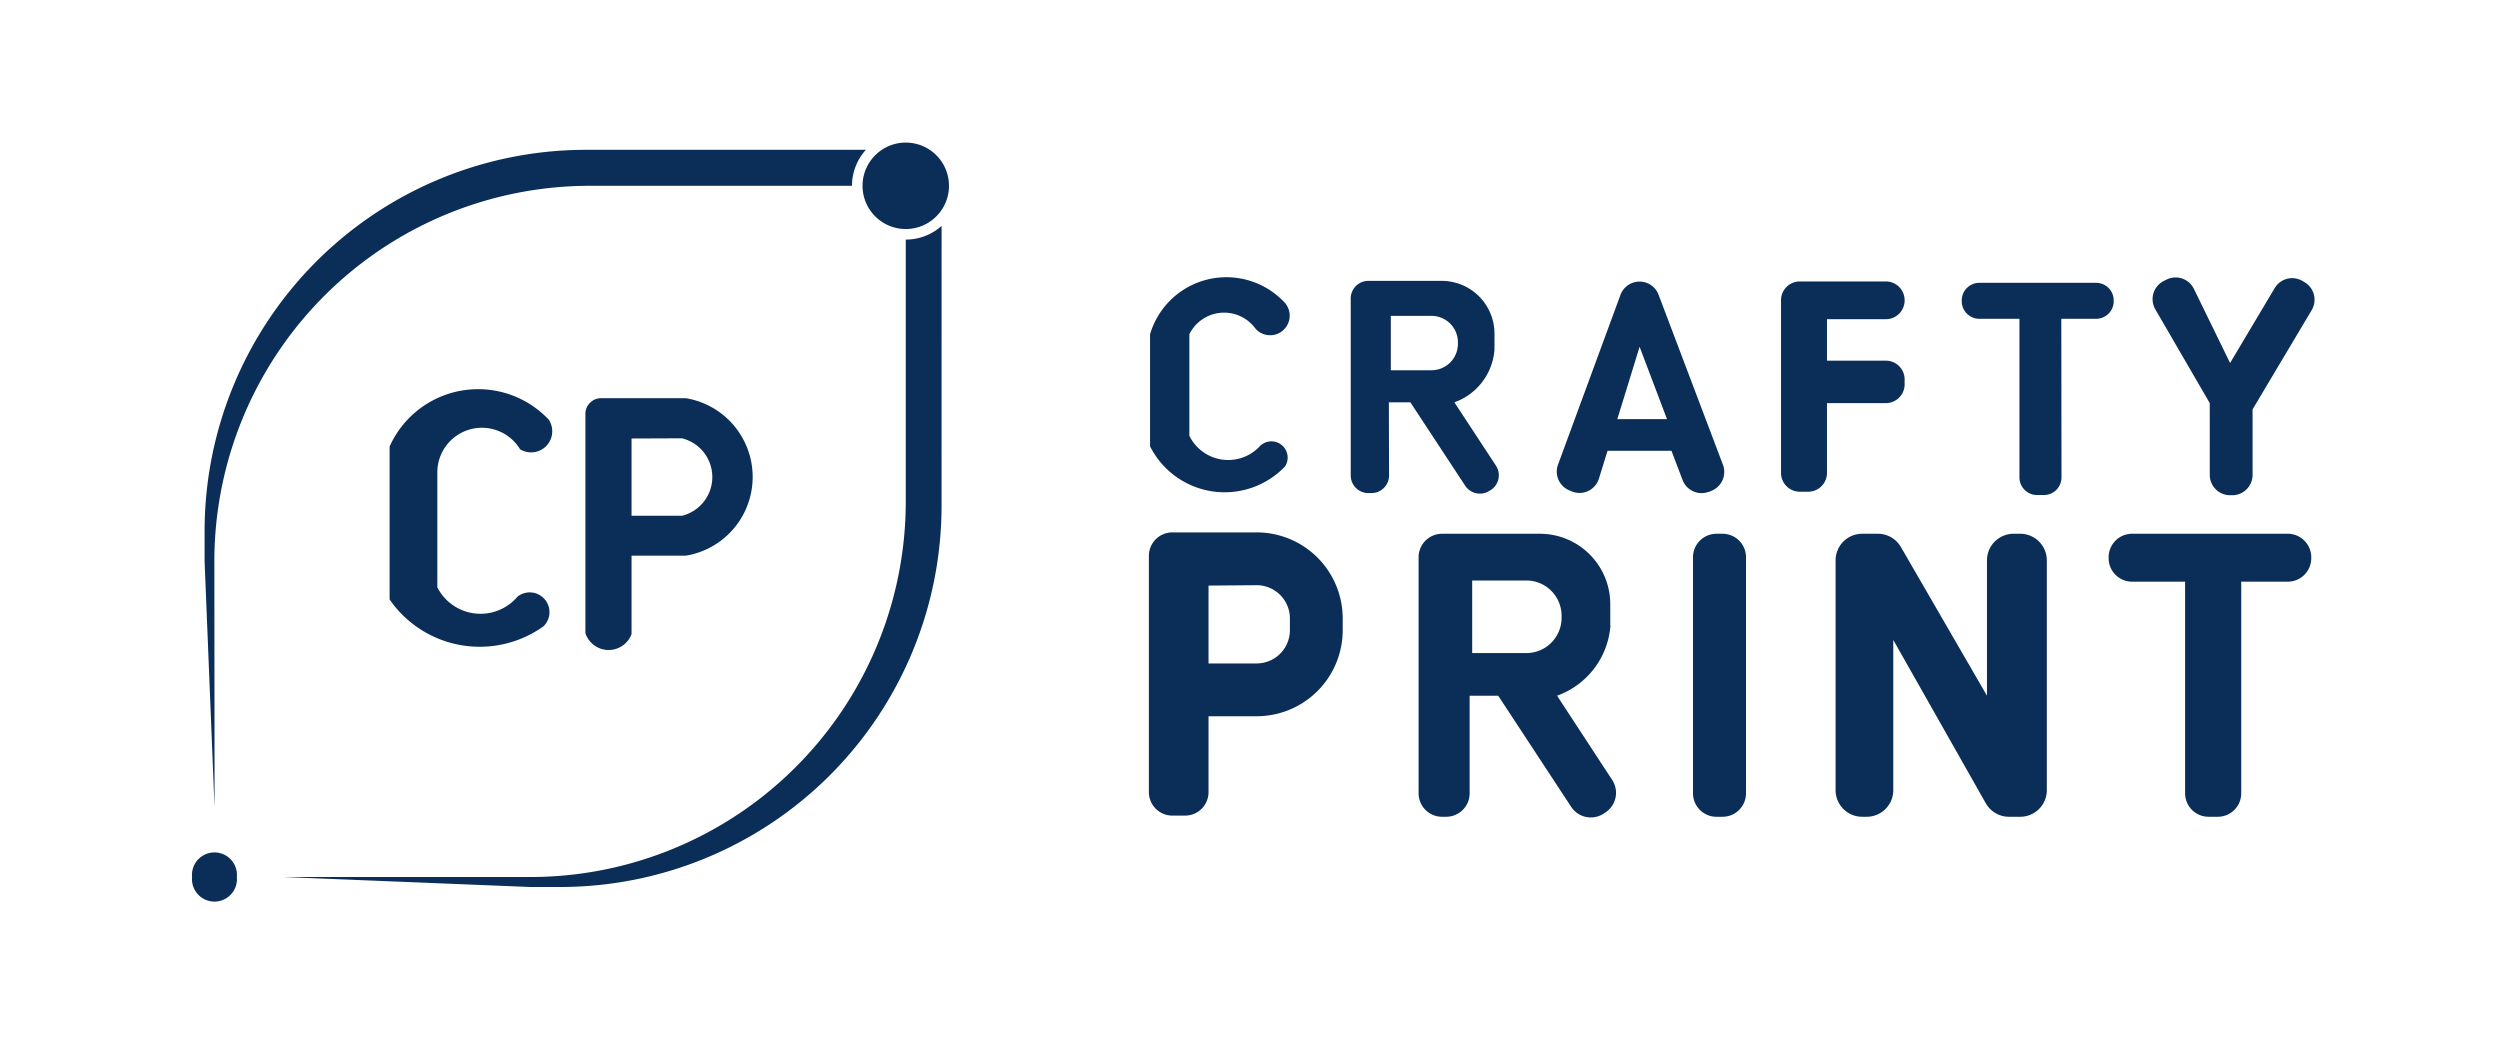 <?xml version="1.0" encoding="UTF-8" standalone="no"?> <!-- Generator: Fusion 360, Shaper Origin Export Add-In, Version 1.6.3 --> <svg xmlns:inkscape="http://www.inkscape.org/namespaces/inkscape" xmlns:sodipodi="http://sodipodi.sourceforge.net/DTD/sodipodi-0.dtd" xmlns="http://www.w3.org/2000/svg" xmlns:svg="http://www.w3.org/2000/svg" xmlns:shaper="http://www.shapertools.com/namespaces/shaper" shaper:fusionaddin="version:1.6.3" width="12.782cm" height="5.324cm" x="0cm" y="0cm" viewBox="0 0 12.782 5.324" xml:space="preserve" id="svg16" sodipodi:docname="Body1.svg" inkscape:version="1.1 (c68e22c387, 2021-05-23)"><rect x="0" y="0" width="12.782" height="5.324" fill="#808080" stroke="none"/> <defs id="defs20"></defs> <path d="M 0,0 V 5.324 H 12.782 V 0 Z" transform="matrix(1,0,0,-1,0,5.324)" fill="#000000" shaper:cutDepth="0.0015" stroke-linecap="round" stroke-linejoin="round" id="path2" style="display:inline;fill:#0b2e59;fill-opacity:1"></path> <path d="M 0,0 V 5.324 H 12.782 V 0 Z m 2.71,0.789 0.154,-1.84e-5 a 1.95,1.95 -90.007 0 1 1.95,1.95 v 0.02 l 1.684e-4,1.41 A 0.275,0.275 -47.925 0 0 4.631,4.099 L 4.631,2.759 A 1.92,1.92 -0.007 0 0 2.71,0.84 L 1.45,0.84 Z m 8.987,1.806 h -0.796 a 0.12,0.12 90 0 1 -0.12,-0.12 v -0.005 a 0.12,0.12 -180 0 1 0.12,-0.12 h 0.271 v -1.082 a 0.12,0.12 -180 0 1 0.12,-0.12 h 0.047 a 0.12,0.12 -90 0 1 0.12,0.12 v 1.082 h 0.238 a 0.12,0.12 -90 0 1 0.12,0.12 v 0.005 a 0.12,0.12 0 0 1 -0.12,0.12 z M 7.101,3.267 h 0.11 L 7.491,2.841 a 0.09,0.09 -146.762 0 1 0.125,-0.026 l 0.007,0.004 A 0.09,0.09 -56.762 0 1 7.648,2.944 L 7.436,3.267 a 0.31,0.31 -70.329 0 1 0.205,0.27 v 0.081 a 0.27,0.27 0 0 1 -0.27,0.27 H 6.996 a 0.09,0.09 90 0 1 -0.09,-0.09 V 2.893 a 0.09,0.09 -180 0 1 0.09,-0.09 h 0.016 a 0.09,0.09 -90 0 1 0.09,0.09 z M 10.159,1.767 9.719,2.527 A 0.136,0.136 30.075 0 1 9.602,2.595 H 9.521 a 0.136,0.136 90 0 1 -0.136,-0.136 v -1.175 a 0.136,0.136 -180 0 1 0.136,-0.136 h 0.023 a 0.136,0.136 -90 0 1 0.136,0.136 v 0.768 l 0.473,-0.835 a 0.136,0.136 -150.461 0 1 0.118,-0.069 h 0.058 a 0.136,0.136 -90 0 1 0.136,0.136 v 1.175 a 0.136,0.136 0 0 1 -0.136,0.136 h -0.034 a 0.136,0.136 90 0 1 -0.136,-0.136 z m 0.38,1.927 h 0.178 a 0.09,0.09 -90 0 1 0.09,0.09 v 0.004 a 0.09,0.09 0 0 1 -0.09,0.09 h -0.597 a 0.09,0.09 90 0 1 -0.09,-0.09 v -0.004 a 0.09,0.09 -180 0 1 0.09,-0.09 H 10.325 V 2.883 a 0.09,0.09 -180 0 1 0.09,-0.09 h 0.035 a 0.09,0.09 -90 0 1 0.09,0.09 z m 0.862,-0.902 h 0.012 a 0.104,0.104 -90 0 1 0.104,0.104 v 0.335 l 0.302,0.507 a 0.104,0.104 -30.789 0 1 -0.036,0.143 l -0.01,0.006 A 0.104,0.104 59.211 0 1 11.63,3.851 L 11.402,3.468 11.217,3.847 a 0.104,0.104 26.022 0 1 -0.139,0.048 l -0.014,-0.007 a 0.104,0.104 116.022 0 1 -0.044,-0.146 l 0.278,-0.479 9.9e-5,-0.367 a 0.104,0.104 -179.985 0 1 0.104,-0.104 z M 8.233,2.127 v 0.108 a 0.36,0.36 0 0 1 -0.36,0.36 H 7.373 a 0.12,0.12 90 0 1 -0.12,-0.12 v -1.207 a 0.12,0.12 -180 0 1 0.12,-0.12 h 0.021 a 0.12,0.12 -90 0 1 0.12,0.12 v 0.499 H 7.66 L 8.033,1.199 a 0.12,0.12 -146.762 0 1 0.166,-0.035 l 0.009,0.006 a 0.12,0.12 -56.762 0 1 0.035,0.166 l -0.282,0.431 a 0.414,0.414 -70.329 0 1 0.273,0.36 z M 6.57,3.775 A 0.407,0.407 42.696 0 1 5.88,3.615 V 3.042 A 0.427,0.427 -153.309 0 1 6.57,2.939 0.083,0.083 -30.379 0 1 6.438,3.039 0.221,0.221 -44.037 0 0 6.081,3.096 v 0.519 a 0.198,0.198 153.723 0 0 0.337,0.03 0.1,0.1 -143.584 1 1 0.152,0.13 z M 9.202,2.81 h 0.043 a 0.096,0.096 -90 0 1 0.096,0.096 v 0.357 h 0.301 a 0.096,0.096 -90 0 1 0.096,0.096 v 0.025 a 0.096,0.096 0 0 1 -0.096,0.096 H 9.341 v 0.212 h 0.301 a 0.096,0.096 -90 0 1 0.096,0.096 v 0.001 a 0.096,0.096 0 0 1 -0.096,0.096 H 9.202 a 0.096,0.096 90 0 1 -0.096,-0.096 V 2.906 a 0.096,0.096 -180 0 1 0.096,-0.096 z M 1.096,2.454 a 1.92,1.92 -180 0 0 1.92,1.92 h 1.34 a 0.275,0.275 -180 0 0 0.071,0.184 l -1.431,2.4e-6 a 1.95,1.95 89.993 0 1 -1.95,-1.95 V 2.454 l 0.051,-1.26 z M 8.776,1.148 h 0.031 a 0.12,0.12 -90 0 1 0.12,0.12 v 1.207 a 0.12,0.12 0 0 1 -0.12,0.12 h -0.031 a 0.12,0.12 90 0 1 -0.12,-0.12 v -1.207 a 0.12,0.12 -180 0 1 0.12,-0.12 z m -5.997,0.974 a 0.101,0.101 -43.689 0 1 -0.127,0.156 0.04,0.04 122.139 0 1 -0.009,-0.008 0.248,0.248 -41.157 0 0 -0.407,0.051 V 2.911 A 0.228,0.228 179.53 0 0 2.659,3.027 0.108,0.108 -120.888 0 1 2.806,3.178 0.496,0.496 43.28 0 1 1.992,3.041 V 2.259 A 0.56,0.56 -145.393 0 1 2.779,2.122 Z m 5.958,0.687 0.012,0.005 a 0.104,0.104 -69.207 0 1 0.06,0.134 L 8.48,3.817 A 0.104,0.104 20.793 0 1 8.285,3.816 L 7.966,2.949 a 0.104,0.104 159.775 0 1 0.062,-0.134 l 0.012,-0.005 a 0.104,0.104 -110.225 0 1 0.135,0.067 l 0.044,0.142 h 0.327 l 0.057,-0.15 A 0.104,0.104 -159.207 0 1 8.738,2.81 Z M 3.229,2.082 v 0.401 h 0.278 a 0.408,0.408 -80.584 0 1 0,0.805 H 3.073 a 0.08,0.08 90 0 1 -0.08,-0.08 V 2.087 a 0.125,0.125 -162.209 0 1 0.236,-0.005 z M 4.41,4.374 a 0.221,0.221 0 1 1 0.442,0 0.221,0.221 0 1 1 -0.442,0 z m 1.769,-2.712 h 0.246 a 0.44,0.44 -90 0 1 0.44,0.44 v 0.06 a 0.44,0.44 0 0 1 -0.44,0.44 H 5.994 a 0.12,0.12 90 0 1 -0.12,-0.12 V 1.274 a 0.12,0.12 -180 0 1 0.12,-0.12 h 0.065 a 0.12,0.12 -90 0 1 0.12,0.12 z M 0.982,0.84 a 0.115,0.115 0 1 1 0.229,0 0.115,0.115 0 1 1 -0.229,0 z" transform="matrix(1,0,0,-1,0,5.324)" fill="#858585" fill-rule="nonzero" shaper:cutDepth="0.0005" stroke-linecap="round" stroke-linejoin="round" id="path4" style="display:inline;fill:#ffffff"></path> <path d="M7.111,3.709 L7.319,3.709 A0.135,0.135 90 0,0 7.454,3.574 L7.454,3.566 A0.135,0.135 0 0,0 7.319,3.431 L7.111,3.431 7.111,3.709z" transform="matrix(1,0,0,-1,0,5.324)" fill="rgb(133,133,133)" fill-rule="nonzero" shaper:cutDepth="0.0005" stroke-linecap="round" stroke-linejoin="round" id="path6" style="fill:#ffffff"></path> <path d="M7.804,1.985 L7.527,1.985 7.527,2.356 7.804,2.356 A0.18,0.18 90 0,0 7.984,2.176 L7.984,2.165 A0.18,0.18 0 0,0 7.804,1.985z" transform="matrix(1,0,0,-1,0,5.324)" fill="rgb(133,133,133)" fill-rule="nonzero" shaper:cutDepth="0.0005" stroke-linecap="round" stroke-linejoin="round" id="path8" style="fill:#ffffff"></path> <path d="M8.523,3.181 L8.269,3.181 8.383,3.551 8.523,3.181z" transform="matrix(1,0,0,-1,0,5.324)" fill="rgb(133,133,133)" fill-rule="nonzero" shaper:cutDepth="0.0005" stroke-linecap="round" stroke-linejoin="round" id="path10" style="fill:#ffffff"></path> <path d="M3.229,2.687 L3.229,3.082 3.487,3.083 A0.204,0.204 76.664 0,0 3.487,2.687 L3.229,2.687z" transform="matrix(1,0,0,-1,0,5.324)" fill="rgb(133,133,133)" fill-rule="nonzero" shaper:cutDepth="0.0005" stroke-linecap="round" stroke-linejoin="round" id="path12" style="fill:#ffffff"></path> <path d="M6.179,1.932 L6.179,2.33 6.426,2.332 A0.17,0.17 90 0,0 6.595,2.162 L6.595,2.102 A0.17,0.17 0 0,0 6.426,1.932 L6.179,1.932z" transform="matrix(1,0,0,-1,0,5.324)" fill="rgb(133,133,133)" fill-rule="nonzero" shaper:cutDepth="0.0005" stroke-linecap="round" stroke-linejoin="round" id="path14" style="fill:#ffffff"></path> </svg> 